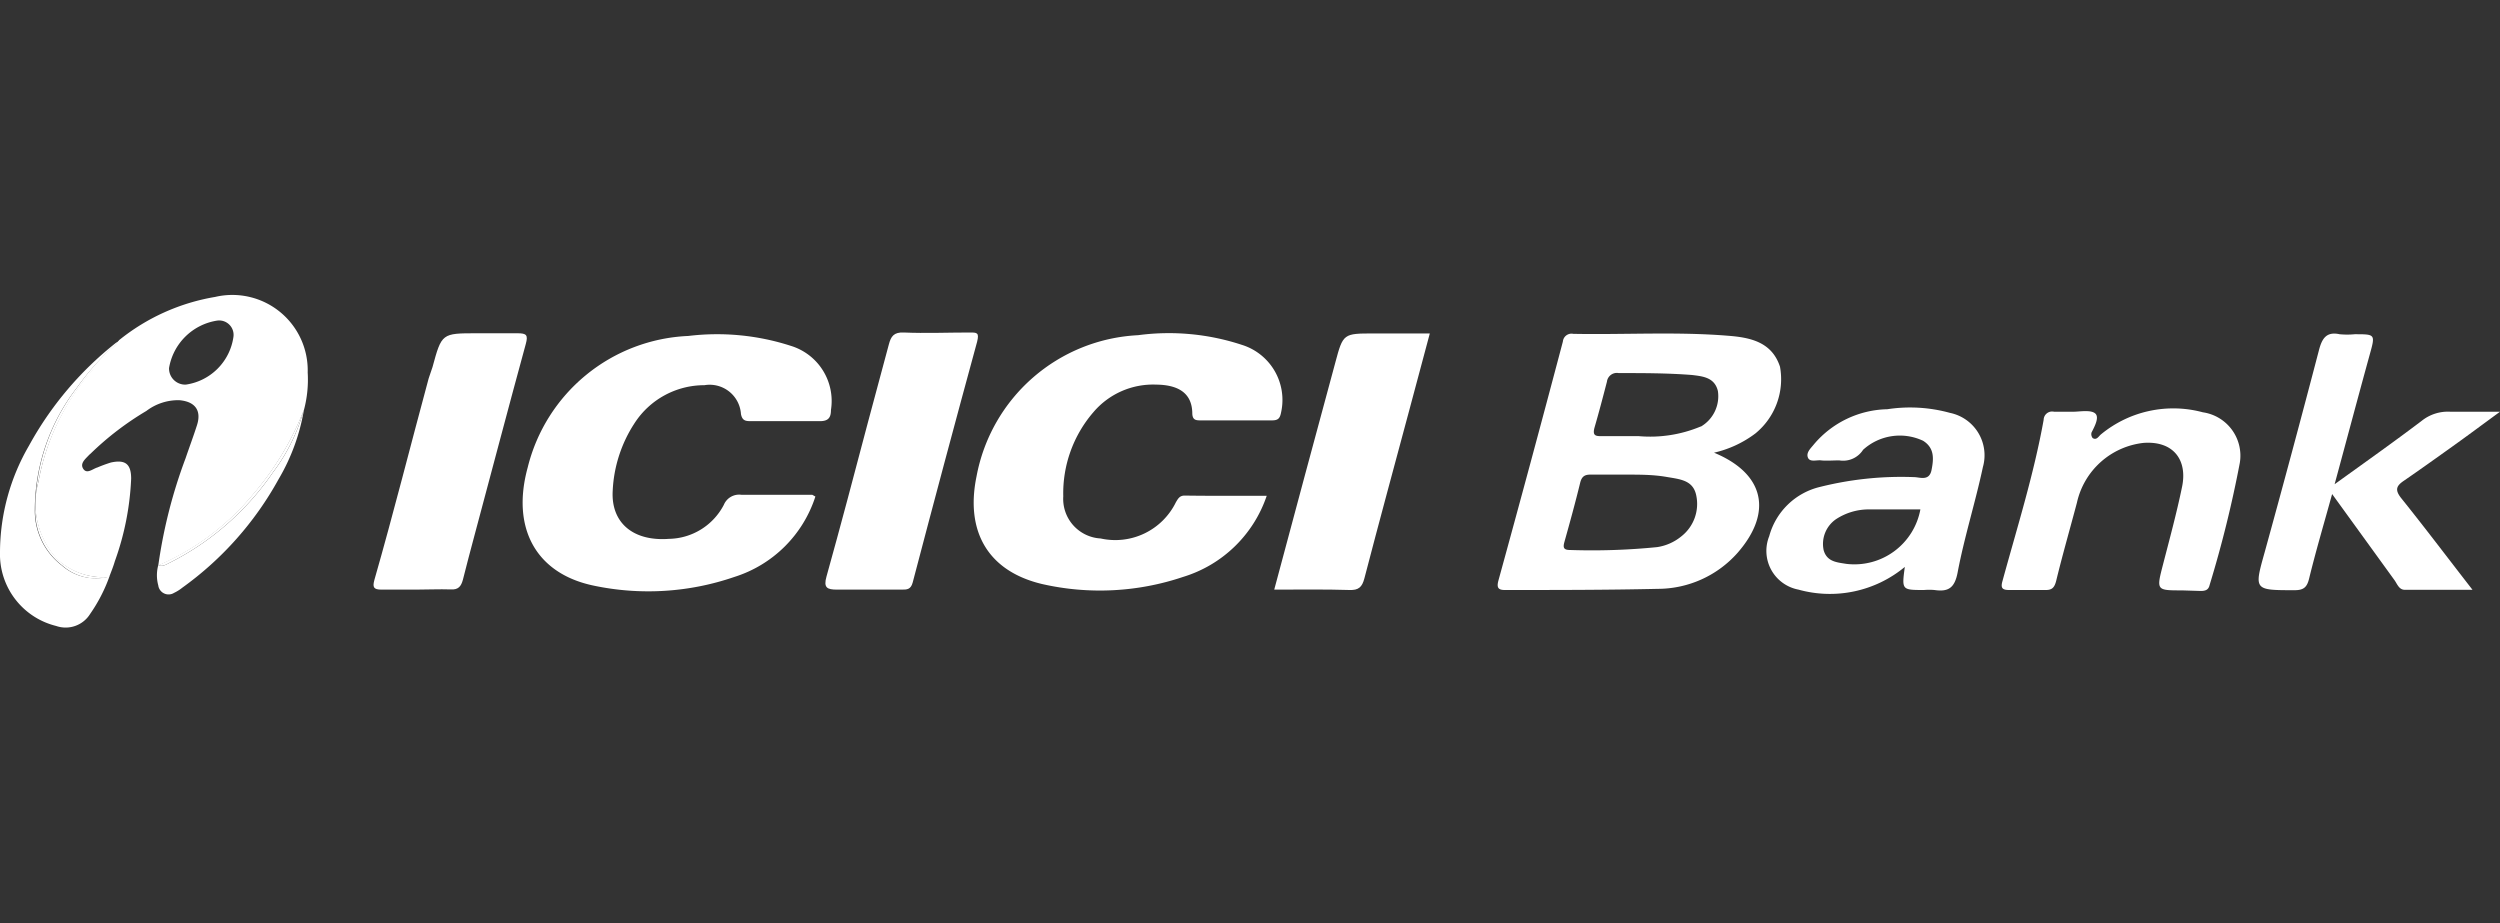 <svg id="Layer_1" data-name="Layer 1" xmlns="http://www.w3.org/2000/svg" viewBox="0 0 130 48"><rect x="0" y="0" width="130" height="48" fill="#333333" stroke="none"/><defs><style>.cls-1{fill:#fff;}</style></defs><path class="cls-1" d="M8.85,29.25c-.19.09-.38.24-.62.14a2,2,0,0,0,0,1.05.54.54,0,0,0,.82.39,2.2,2.2,0,0,0,.43-.27,17.07,17.07,0,0,0,5-5.63,10.55,10.55,0,0,0,1.33-3.65h0a9.72,9.72,0,0,1-1.6,3.26A14.32,14.32,0,0,1,8.85,29.25Z"/><path class="cls-1" d="M16,19.37a3.92,3.92,0,0,0-4.81-3.93,10.8,10.8,0,0,0-5,2.25c-.39.59-1,1-1.38,1.55A12,12,0,0,0,2,25.05a4.24,4.24,0,0,0,1,4.06A3.51,3.51,0,0,0,5.68,30c.1-.27.21-.53.29-.81a14.41,14.41,0,0,0,.85-4.3c0-.77-.31-1-1.05-.84a7.43,7.43,0,0,0-.71.26c-.24.07-.54.36-.73.07s.12-.52.31-.73l.08-.07a15.48,15.48,0,0,1,2.89-2.21,2.74,2.74,0,0,1,1.71-.56c.84.07,1.18.55.91,1.34-.18.56-.39,1.12-.58,1.68a26.11,26.11,0,0,0-1.42,5.58,13.17,13.17,0,0,0,4.94-3.71,15.25,15.25,0,0,0,2.64-4.4h0A6.12,6.12,0,0,0,16,19.37ZM9.66,20a.84.84,0,0,1-.87-.86,3,3,0,0,1,2.51-2.47.75.75,0,0,1,.84.84A2.92,2.92,0,0,1,9.66,20Z"/><path class="cls-1" d="M8.23,29.39c.24.1.43-.05.62-.14a14.32,14.32,0,0,0,5.36-4.71,9.72,9.72,0,0,0,1.6-3.26,15.25,15.25,0,0,1-2.64,4.4A13.17,13.17,0,0,1,8.23,29.39Z"/><path class="cls-1" d="M3.21,29.4a3.58,3.58,0,0,1-1.4-2.92A10.4,10.4,0,0,1,4,20.16a13.94,13.94,0,0,1,2.26-2.47c-.09.06-.18.1-.26.16a17.53,17.53,0,0,0-4.49,5.32A11.08,11.08,0,0,0,0,28.7a3.84,3.84,0,0,0,2.92,3.85,1.5,1.5,0,0,0,1.77-.63,8.26,8.26,0,0,0,1-1.94A2.69,2.69,0,0,1,3.21,29.4Z"/><path class="cls-1" d="M2,25.05a12,12,0,0,1,2.85-5.81c.43-.54,1-1,1.38-1.55A13.94,13.94,0,0,0,4,20.16a10.4,10.4,0,0,0-2.17,6.32,3.58,3.58,0,0,0,1.4,2.92A2.69,2.69,0,0,0,5.68,30a3.51,3.51,0,0,1-2.63-.87A4.24,4.24,0,0,1,2,25.05Z"/><path class="cls-1" d="M42.4,25.82A6.46,6.46,0,0,1,38.19,30a13.75,13.75,0,0,1-7.33.45c-3-.63-4.28-3-3.42-6.14a9,9,0,0,1,8.35-6.84,12.44,12.44,0,0,1,5.32.51,3,3,0,0,1,2.1,3.34c0,.41-.15.59-.61.58-1.17,0-2.35,0-3.52,0-.28,0-.48,0-.55-.37a1.63,1.63,0,0,0-1.9-1.5A4.32,4.32,0,0,0,33,22a7,7,0,0,0-1.14,3.53c-.09,1.66,1.07,2.63,2.93,2.49a3.28,3.28,0,0,0,2.85-1.77.86.86,0,0,1,.92-.52c1.23,0,2.45,0,3.68,0Z"/><path class="cls-1" d="M65.87,25.78A6.63,6.63,0,0,1,61.52,30a13.54,13.54,0,0,1-7.33.37c-2.82-.67-4-2.74-3.41-5.6a9,9,0,0,1,8.4-7.34,12.13,12.13,0,0,1,5.39.5,3,3,0,0,1,2.05,3.5c-.06.32-.15.43-.48.43-1.23,0-2.45,0-3.68,0-.25,0-.44,0-.46-.34,0-1.14-.81-1.51-1.88-1.52a4.07,4.07,0,0,0-3.26,1.43,6.45,6.45,0,0,0-1.57,4.38A2.06,2.06,0,0,0,57.23,28a3.51,3.51,0,0,0,3.92-1.89c.11-.18.19-.34.45-.34C63,25.79,64.4,25.78,65.87,25.78Z"/><path class="cls-1" d="M121.27,25.69c-.42,1.53-.84,2.94-1.19,4.37-.11.47-.28.63-.76.63-2.13,0-2.11,0-1.55-2q1.44-5.22,2.81-10.46c.16-.63.39-1,1.08-.85a4.17,4.17,0,0,0,.79,0c1.08,0,1.07,0,.77,1.08-.6,2.18-1.18,4.36-1.82,6.72,1.61-1.16,3.08-2.2,4.52-3.29a2.18,2.18,0,0,1,1.5-.48c.78,0,1.56,0,2.58,0-.93.68-1.68,1.24-2.45,1.79S125.86,24.41,125,25c-.4.27-.47.48-.14.9,1.22,1.52,2.39,3.07,3.71,4.77h-3.52c-.31,0-.4-.32-.55-.52Z"/><path class="cls-1" d="M21.63,30.66c-.6,0-1.2,0-1.8,0-.42,0-.46-.14-.36-.51,1-3.49,1.88-7,2.82-10.47.06-.2.14-.39.2-.59.48-1.76.48-1.76,2.31-1.76.7,0,1.41,0,2.11,0,.47,0,.56.09.43.56-.91,3.33-1.79,6.68-2.68,10-.2.75-.4,1.5-.59,2.26-.09.33-.23.53-.64.5C22.83,30.63,22.23,30.66,21.63,30.66Z"/><path class="cls-1" d="M66.26,30.66c1.07-4,2.12-7.91,3.18-11.82.4-1.5.42-1.5,2-1.5h2.91l-1.07,4c-.78,2.91-1.57,5.81-2.33,8.73-.12.46-.3.63-.79.61C68.92,30.64,67.64,30.66,66.26,30.66Z"/><path class="cls-1" d="M45.1,30.66c-.53,0-1.05,0-1.57,0s-.72-.09-.55-.69c.74-2.65,1.44-5.31,2.15-8,.36-1.35.73-2.7,1.09-4.06.11-.42.26-.64.77-.62,1.15.05,2.29,0,3.44,0,.37,0,.5,0,.38.48Q49.11,24,47.46,30.29c-.1.37-.3.37-.57.37Z"/><path class="cls-1" d="M113.47,30.7c-1.34,0-1.34,0-1-1.32s.72-2.71,1-4.08-.44-2.38-2-2.27A4,4,0,0,0,108,26.14c-.36,1.36-.75,2.71-1.08,4.07-.09.35-.22.48-.57.47h-1.88c-.37,0-.44-.12-.34-.47.76-2.78,1.63-5.54,2.14-8.38a.44.44,0,0,1,.54-.42c.34,0,.68,0,1,0s.89-.11,1.13.08,0,.65-.18,1a.32.32,0,0,0,.06.29c.21.13.31-.1.44-.2a5.91,5.91,0,0,1,5.29-1.14,2.28,2.28,0,0,1,1.92,2.63,60.05,60.05,0,0,1-1.57,6.35c-.06.27-.24.31-.47.31Z"/><path class="cls-1" d="M92.56,19.07c-.42-1.28-1.53-1.52-2.69-1.61-2.68-.22-5.37-.05-8.06-.1a.45.45,0,0,0-.54.4Q79.62,24,77.92,30.18c-.11.4,0,.51.38.5,2.64,0,5.28,0,7.91-.06a5.55,5.55,0,0,0,4.15-1.88c1.83-2.1,1.4-4.11-1.23-5.2a5.68,5.68,0,0,0,2.15-1A3.64,3.64,0,0,0,92.56,19.07Zm-5.13,8.82a2.58,2.58,0,0,1-1.26.56,34.09,34.09,0,0,1-4.52.15c-.35,0-.38-.13-.3-.42.28-1,.57-2.05.82-3.08.09-.36.27-.43.6-.42.59,0,1.19,0,1.79,0v0c.7,0,1.41,0,2.1.12s1.37.16,1.54.94A2.14,2.14,0,0,1,87.43,27.89Zm1-5.71a6.8,6.8,0,0,1-3.21.5H83.31c-.31,0-.51,0-.4-.43.23-.79.44-1.59.65-2.4a.52.52,0,0,1,.61-.45c1.27,0,2.55,0,3.82.1.57.07,1.17.13,1.34.83A1.83,1.83,0,0,1,88.45,22.18Z"/><path class="cls-1" d="M101.4,21.47a7.81,7.81,0,0,0-3.26-.19,5.13,5.13,0,0,0-3.82,1.83c-.16.2-.41.42-.31.68s.45.12.69.15.63,0,.94,0a1.23,1.23,0,0,0,1.24-.55,2.84,2.84,0,0,1,3.12-.47c.59.37.56.92.44,1.52s-.61.37-.92.37a17.39,17.39,0,0,0-4.88.51A3.6,3.6,0,0,0,92,27.88a2.05,2.05,0,0,0,1.52,2.78,6.1,6.1,0,0,0,5.53-1.18c-.16,1.2-.16,1.2,1,1.2a3.25,3.25,0,0,1,.54,0c.74.11,1.06-.12,1.21-.93.35-1.84.92-3.63,1.31-5.46A2.25,2.25,0,0,0,101.4,21.47ZM96,29.32c-.49-.08-1-.11-1.17-.71A1.56,1.56,0,0,1,95.47,27a3.1,3.1,0,0,1,1.77-.51c.86,0,1.71,0,2.62,0A3.49,3.49,0,0,1,96,29.32Z"/></svg>
